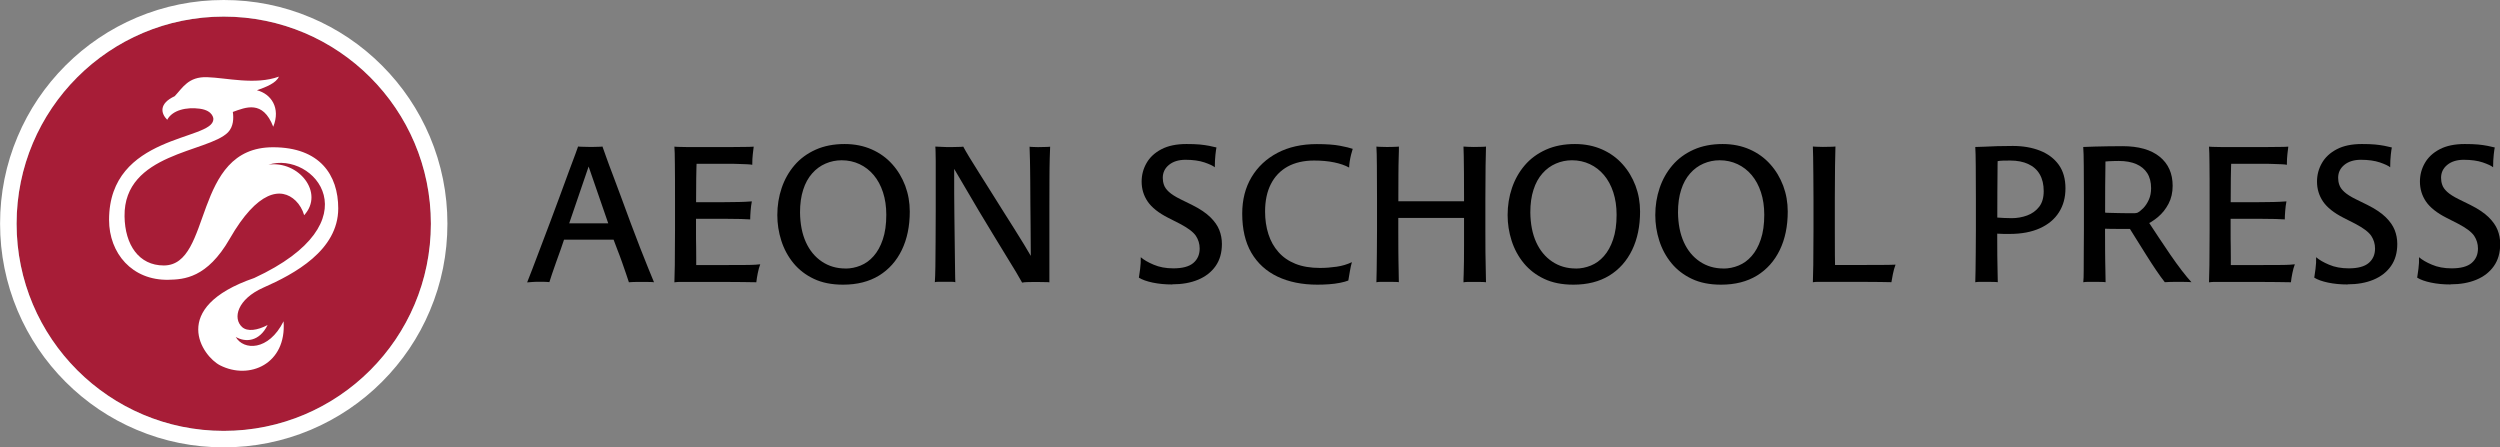 <?xml version="1.0" encoding="UTF-8"?><svg id="Layer_2" xmlns="http://www.w3.org/2000/svg" width="363.14" height="65" viewBox="0 0 363.14 65"><rect x="0" y="0" width="363.14" height="65" fill="#808080" stroke="none"/><g id="AEON_School_black"><circle id="red_circle" cx="32.5" cy="32.5" r="30.09" style="fill:#a71d37;"/><g id="phoenix"><path d="M31,17.33s.05-1.26-1.98-1.54c-1.92-.26-3.98.19-4.73,1.61-.92-.92-1.25-2.34,1.09-3.43,1.17-1.25,1.99-2.84,4.68-2.76,2.86.09,7.02,1.17,10.45-.08-.37.92-1.86,1.52-3.19,1.98,2.05.52,3.48,2.56,2.37,5.3-1.52-3.92-4-2.82-5.87-2.15.13.9.11,2.13-.71,2.97-2.88,2.92-15.15,2.96-15.02,12.19.06,4.17,2.1,7.14,5.7,7.14,7.13,0,4.07-17.17,15.86-17.17,6.81,0,9.48,4.03,9.48,8.88,0,6.1-6.38,9.53-10.88,11.51-3.78,1.68-4.48,4.45-3.09,5.72.77.71,2.24.49,3.71-.29-1.21,2.46-3.24,2.54-4.63,1.73,1.11,1.97,4.77,2.09,6.95-2.27.46,6.21-4.97,8.56-9.22,6.4-2.55-1.29-7.57-8.37,4.96-12.69,17.58-8.14,8.64-18.51,2.06-16.46,4.37-.62,8.17,4.07,5.19,7.34-.24-.82-.67-1.55-1.23-2.1-2.1-2.04-5.56-1.49-9.57,5.5-3.3,5.75-6.67,5.93-8.91,5.98-5.28.11-8.63-3.85-8.63-8.7,0-12.49,15.14-11.48,15.14-14.61Z" style="fill:#fff;"/></g><path id="white_ring" d="M32.5,2.41c16.62,0,30.09,13.47,30.09,30.09s-13.47,30.09-30.09,30.09S2.41,49.12,2.41,32.5,15.88,2.41,32.5,2.41M32.5,0c-4.39,0-8.64.86-12.65,2.55-3.87,1.64-7.35,3.98-10.33,6.96-2.98,2.98-5.33,6.46-6.96,10.33-1.7,4.01-2.55,8.26-2.55,12.65s.86,8.64,2.55,12.65c1.64,3.87,3.98,7.35,6.96,10.33,2.98,2.98,6.46,5.33,10.33,6.96,4.01,1.7,8.26,2.55,12.65,2.55s8.64-.86,12.65-2.55c3.87-1.64,7.35-3.98,10.33-6.96,2.98-2.98,5.33-6.46,6.96-10.33,1.7-4.01,2.55-8.26,2.55-12.65s-.86-8.64-2.55-12.65c-1.64-3.87-3.98-7.35-6.96-10.33-2.98-2.98-6.46-5.33-10.33-6.96-4.01-1.7-8.26-2.55-12.65-2.55h0Z" style="fill:#fff;"/><g id="text_outlines"><path d="M89.1,34.81h-7.17c-.12.36-.28.83-.48,1.41-.2.58-.42,1.18-.65,1.81-.23.63-.43,1.21-.61,1.75-.18.54-.31.94-.39,1.2-.18-.02-.36-.04-.54-.04-.18,0-.45-.01-.81-.01-.4,0-.78,0-1.12.03-.35.02-.61.04-.76.06.16-.4.41-1.04.75-1.92.34-.88.73-1.92,1.18-3.11.45-1.19.92-2.44,1.42-3.75.5-1.31.98-2.6,1.44-3.87.46-1.27.88-2.42,1.27-3.46.39-1.04.71-1.88.95-2.54.24-.65.37-1.01.39-1.09.12.02.35.04.68.04.33.01.61.02.85.02h.72c.28,0,.54,0,.8-.02.25,0,.41-.02.49-.04.1.28.28.79.54,1.52s.58,1.61.98,2.64c.39,1.03.8,2.15,1.25,3.35.44,1.2.89,2.42,1.35,3.66.46,1.24.91,2.42,1.35,3.54.44,1.12.83,2.12,1.19,2.99.35.87.62,1.54.83,2.02-.14-.02-.34-.04-.6-.04s-.51-.01-.76-.01h-.55c-.46,0-.82,0-1.07.01s-.48.03-.67.04c-.1-.32-.24-.74-.42-1.26-.18-.52-.38-1.08-.58-1.67s-.43-1.17-.65-1.74c-.22-.57-.41-1.07-.57-1.51ZM85.5,24.19l-2.82,8.25h5.67l-2.85-8.25Z"/><path d="M101.1,31.75v1.56c0,1.06,0,1.92.02,2.56,0,.65.01,1.17.01,1.55v1.08h4.17c1.26,0,2.24,0,2.92-.01.69,0,1.2-.02,1.52-.04.32-.02.55-.04.69-.06-.14.36-.26.79-.36,1.29-.1.5-.17.94-.21,1.32-.12,0-.36,0-.72-.01-.36-.01-.78-.02-1.26-.02s-.98,0-1.5-.01c-.52,0-1.02-.01-1.5-.01h-6.13c-.23,0-.5.02-.79.06.02-.4.04-1.22.06-2.47.02-1.25.03-2.93.03-5.06v-4.62c0-2.14,0-3.83-.02-5.07,0-1.24-.04-2.07-.07-2.49.22.02.48.04.78.04.3.01.63.02.99.02h6.63c.74,0,1.39,0,1.95-.02.56,0,.95-.02,1.17-.04-.04.28-.08.64-.13,1.08s-.08.96-.08,1.56c-.14-.04-.39-.06-.75-.08-.36,0-.74-.02-1.12-.04s-.72-.03-1-.03h-5.22c0,.12,0,.33-.02.62,0,.29-.02.81-.03,1.56-.01.75-.02,1.89-.02,3.4h3.84c.52,0,1.08,0,1.68-.02.6,0,1.14-.02,1.62-.04.48-.02.8-.04.96-.06-.08.4-.14.85-.18,1.37-.04.51-.06.93-.06,1.25-.26-.02-.71-.04-1.35-.06-.64-.02-1.48-.03-2.52-.03h-3.99Z"/><path d="M122.44,41.35c-1.62,0-3.03-.28-4.21-.84-1.19-.56-2.18-1.32-2.97-2.28s-1.38-2.05-1.77-3.27c-.39-1.22-.58-2.46-.58-3.72,0-1.38.21-2.69.63-3.93.42-1.24,1.04-2.34,1.86-3.3s1.84-1.71,3.08-2.27c1.23-.55,2.63-.82,4.21-.82,1.46,0,2.78.27,3.95.79s2.16,1.24,2.97,2.15c.81.9,1.43,1.94,1.88,3.12.44,1.18.66,2.43.66,3.75,0,2.14-.39,4-1.16,5.59s-1.88,2.83-3.31,3.71c-1.44.88-3.18,1.32-5.22,1.32ZM122.8,39.01c.76,0,1.5-.15,2.21-.44.71-.29,1.34-.74,1.89-1.37.55-.62,1-1.42,1.33-2.41.34-.99.51-2.19.51-3.59,0-1.2-.16-2.29-.48-3.27-.32-.98-.77-1.81-1.35-2.5-.58-.69-1.27-1.22-2.06-1.59s-1.66-.56-2.59-.56c-.82,0-1.6.16-2.34.48-.74.32-1.39.79-1.95,1.43-.56.63-1,1.42-1.3,2.37-.31.95-.46,2.05-.46,3.29.02,1.68.3,3.12.85,4.33s1.33,2.15,2.33,2.82,2.14,1,3.42,1Z"/><path d="M138.76,40.99c-.14-.04-.33-.06-.57-.06h-1.8c-.3,0-.5.02-.6.06.04-.5.06-1.25.08-2.25,0-1,.02-2.19.03-3.58.01-1.39.02-2.88.02-4.48v-7.31c0-.43,0-.83-.02-1.2,0-.37-.02-.66-.04-.88.06,0,.2,0,.42.02.22.01.45.02.69.03.24.01.41.02.51.02h.87c.32,0,.62,0,.92-.02.29,0,.5-.02.65-.04.2.38.49.89.88,1.53.39.64.85,1.38,1.38,2.22.53.84,1.08,1.73,1.67,2.65.58.93,1.17,1.86,1.75,2.79.59.93,1.16,1.83,1.7,2.69.54.86,1.02,1.64,1.44,2.32.42.69.75,1.25.99,1.67l-.03-4.44c-.02-.94-.03-1.97-.03-3.09s0-2.22-.02-3.31c0-1.09-.03-2.08-.04-2.97-.02-.89-.04-1.57-.06-2.05.14.02.32.04.55.04.23.01.46.02.67.02.36,0,.7,0,1-.02.31,0,.57-.02.77-.04-.02.3-.04.87-.06,1.69-.02.83-.04,1.87-.04,3.12,0,1.25-.01,2.61-.01,4.08v10.81c-.08-.02-.24-.03-.48-.03s-.48,0-.72-.01-.42-.01-.54-.01c-.4,0-.82,0-1.26.01-.44,0-.76.04-.96.08-.18-.34-.48-.85-.88-1.53-.41-.68-.91-1.5-1.49-2.44-.58-.95-1.2-1.97-1.86-3.05s-1.33-2.18-2-3.31c-.67-1.13-1.31-2.22-1.93-3.28s-1.19-2.03-1.71-2.91c0,2.6,0,4.85.03,6.75.02,1.9.04,3.51.06,4.83.02,1.32.04,2.38.04,3.18,0,.8.03,1.38.04,1.74Z"/><path d="M170.26,41.32c-1.02,0-1.96-.09-2.82-.27-.86-.18-1.53-.42-2.01-.72.04-.24.1-.66.18-1.26.08-.6.11-1.17.09-1.71.44.38,1.06.75,1.88,1.09.81.35,1.76.53,2.86.53,1.32,0,2.29-.26,2.9-.78.61-.52.92-1.22.92-2.1,0-.68-.19-1.29-.55-1.84-.37-.55-1.15-1.14-2.33-1.76l-1.71-.87c-1.38-.7-2.37-1.49-2.96-2.35-.59-.87-.88-1.83-.88-2.9,0-.96.23-1.85.71-2.69.47-.83,1.19-1.5,2.16-2.01.97-.51,2.19-.76,3.65-.76.76,0,1.4.02,1.92.07.52.05.97.12,1.35.19.38.08.74.16,1.08.24-.04.16-.09.51-.15,1.05-.06.54-.09,1.15-.09,1.83-.26-.22-.76-.45-1.51-.71-.75-.25-1.67-.38-2.75-.38-1,0-1.8.25-2.4.74-.6.49-.9,1.12-.9,1.88,0,.34.05.68.17,1.02.11.34.35.68.72,1.02.37.34.93.7,1.7,1.08l1.65.81c1.16.58,2.05,1.18,2.67,1.79.62.61,1.05,1.23,1.3,1.86.25.63.38,1.31.38,2.02,0,1.28-.31,2.36-.92,3.22-.61.87-1.46,1.53-2.54,1.98s-2.33.67-3.75.67Z"/><path d="M191.36,41.35c-2.22,0-4.15-.39-5.79-1.17-1.64-.78-2.91-1.94-3.8-3.46-.89-1.53-1.33-3.42-1.33-5.69,0-2.02.45-3.78,1.35-5.29.9-1.51,2.16-2.69,3.78-3.54,1.62-.85,3.52-1.27,5.7-1.27,1.4,0,2.52.08,3.36.24.84.16,1.46.31,1.86.45-.08.24-.16.52-.24.85-.08.33-.15.67-.2,1-.05.34-.08.63-.08.87-.58-.32-1.3-.57-2.16-.75-.86-.18-1.84-.27-2.94-.27-1.5,0-2.78.3-3.84.88-1.06.59-1.87,1.44-2.43,2.54-.56,1.1-.84,2.43-.84,3.99,0,1.18.16,2.27.48,3.27.32,1,.8,1.87,1.46,2.61.65.74,1.47,1.31,2.47,1.71,1,.4,2.19.6,3.57.6.8,0,1.6-.06,2.42-.18.81-.12,1.54-.34,2.21-.66-.1.34-.2.78-.29,1.31s-.17.99-.23,1.36c-.3.12-.7.23-1.2.33-.5.1-1.04.17-1.61.21s-1.13.06-1.7.06Z"/><path d="M212.65,31.66h-9.54v1.77c0,1.06,0,2.08.01,3.08,0,.99.03,1.88.04,2.67.02.79.03,1.39.03,1.81-.1-.02-.29-.04-.55-.04-.27,0-.55-.01-.86-.01h-1.21c-.25,0-.46.02-.64.06.02-.4.03-.98.04-1.74,0-.76.02-1.64.03-2.64.01-1,.02-2.05.02-3.15v-4.62c0-1.84,0-3.42-.02-4.76,0-1.33-.04-2.26-.07-2.8.16.02.37.04.63.04.26.01.53.02.81.02.5,0,.88,0,1.16-.02.27,0,.5-.02.67-.04,0,.32,0,.84-.03,1.56-.02.72-.04,1.56-.04,2.53,0,.97-.01,2-.01,3.08v.78h9.54v-.75c0-1.24,0-2.35-.01-3.33-.01-.98-.02-1.8-.03-2.46-.01-.66-.03-1.13-.04-1.41.22.02.46.04.72.04.26.01.52.02.78.02.4,0,.76,0,1.08-.02.32,0,.55-.02.69-.04-.02.54-.04,1.48-.06,2.8-.02,1.33-.03,2.92-.03,4.76v4.62c0,1.04,0,2.09.01,3.15.01,1.06.03,1.99.05,2.78.02.79.03,1.33.03,1.6-.16-.02-.36-.04-.58-.04s-.5-.01-.83-.01h-1.17c-.26,0-.49.02-.69.06,0-.26,0-.66.03-1.21.02-.55.03-1.18.04-1.89,0-.71.01-1.45.01-2.22v-4Z"/><path d="M228.52,41.35c-1.62,0-3.03-.28-4.21-.84-1.19-.56-2.18-1.32-2.97-2.28s-1.38-2.05-1.77-3.27c-.39-1.22-.58-2.46-.58-3.72,0-1.38.21-2.69.63-3.93.42-1.24,1.04-2.34,1.86-3.3s1.84-1.71,3.08-2.27c1.23-.55,2.63-.82,4.21-.82,1.46,0,2.78.27,3.95.79s2.16,1.24,2.97,2.15c.81.9,1.43,1.94,1.88,3.12.44,1.18.66,2.43.66,3.75,0,2.14-.39,4-1.16,5.59s-1.88,2.83-3.31,3.71c-1.44.88-3.18,1.32-5.22,1.32ZM228.88,39.01c.76,0,1.5-.15,2.21-.44.71-.29,1.34-.74,1.89-1.37.55-.62,1-1.42,1.33-2.41.34-.99.51-2.19.51-3.59,0-1.2-.16-2.29-.48-3.27-.32-.98-.77-1.81-1.35-2.5-.58-.69-1.27-1.22-2.06-1.59s-1.66-.56-2.59-.56c-.82,0-1.6.16-2.34.48-.74.32-1.39.79-1.95,1.43-.56.63-1,1.42-1.3,2.37-.31.95-.46,2.05-.46,3.29.02,1.68.3,3.12.85,4.33s1.33,2.15,2.33,2.82,2.14,1,3.42,1Z"/><path d="M249.97,41.35c-1.62,0-3.03-.28-4.21-.84-1.19-.56-2.18-1.32-2.97-2.28s-1.38-2.05-1.77-3.27c-.39-1.22-.58-2.46-.58-3.72,0-1.38.21-2.69.63-3.93.42-1.24,1.04-2.34,1.86-3.3s1.84-1.71,3.08-2.27c1.23-.55,2.63-.82,4.21-.82,1.46,0,2.78.27,3.95.79s2.16,1.24,2.97,2.15c.81.9,1.43,1.94,1.88,3.12.44,1.18.66,2.43.66,3.75,0,2.14-.39,4-1.16,5.59s-1.88,2.83-3.31,3.71c-1.44.88-3.18,1.32-5.22,1.32ZM250.33,39.01c.76,0,1.5-.15,2.21-.44.71-.29,1.34-.74,1.89-1.37.55-.62,1-1.42,1.33-2.41.34-.99.51-2.19.51-3.59,0-1.2-.16-2.29-.48-3.27-.32-.98-.77-1.81-1.35-2.5-.58-.69-1.27-1.22-2.06-1.59s-1.66-.56-2.59-.56c-.82,0-1.6.16-2.34.48-.74.32-1.39.79-1.95,1.43-.56.63-1,1.42-1.3,2.37-.31.95-.46,2.05-.46,3.29.02,1.68.3,3.12.85,4.33s1.33,2.15,2.33,2.82,2.14,1,3.42,1Z"/><path d="M263.35,21.28c.2.02.42.04.67.04.25.01.5.02.76.02.42,0,.79,0,1.11-.02.32,0,.56-.02.72-.04-.02.56-.04,1.5-.06,2.8-.02,1.31-.03,2.87-.03,4.67v4.41c0,1.76,0,3.06.01,3.91,0,.85.02,1.33.02,1.42h4.02c1.18,0,2.18,0,3-.01.82,0,1.41-.02,1.77-.04-.16.42-.29.88-.39,1.39-.1.51-.17.9-.21,1.16-.06,0-.24,0-.54-.01-.3-.01-.68-.02-1.14-.02s-.95,0-1.46-.01-1-.01-1.46-.01h-6.08c-.27,0-.51.02-.73.06.02-.44.04-1.27.06-2.5.02-1.23.03-2.9.03-5.02v-4.62c0-1.24,0-2.37-.02-3.39,0-1.02-.02-1.89-.03-2.61-.01-.72-.03-1.24-.04-1.56Z"/><path d="M290.11,33.94v.54c0,.9,0,1.79.01,2.66s.03,1.64.04,2.31c.02.67.03,1.19.03,1.54-.14-.02-.38-.04-.71-.04s-.64-.01-.94-.01h-.99c-.24,0-.45.02-.63.06.02-.38.03-.95.04-1.71,0-.76.02-1.64.03-2.66.01-1.01.02-2.06.02-3.16v-4.62c0-1.84,0-3.42-.02-4.74,0-1.32-.04-2.24-.07-2.76.28,0,.7-.02,1.26-.04.56-.03,1.21-.06,1.93-.08.73-.02,1.49-.03,2.27-.03,1.48,0,2.8.23,3.96.69,1.16.46,2.06,1.15,2.71,2.05.65.91.97,2.05.97,3.41s-.31,2.48-.94,3.48-1.55,1.77-2.76,2.32c-1.21.55-2.68.83-4.42.83h-.79c-.19,0-.36,0-.5-.02-.14,0-.31-.02-.51-.02ZM290.11,31.6c.24.02.56.04.96.06.4.02.78.03,1.14.03.78,0,1.53-.13,2.24-.39.71-.26,1.29-.68,1.74-1.25s.67-1.33.67-2.29-.19-1.77-.57-2.43c-.38-.66-.93-1.16-1.67-1.5-.73-.34-1.6-.51-2.62-.51-.32,0-.66,0-1.02.01-.36.01-.63.04-.81.08,0,.02,0,.18-.01.48s-.01.77-.01,1.41,0,1.48-.02,2.5c0,1.03-.01,2.29-.01,3.79Z"/><path d="M305.77,33.22v.3c0,1.02,0,2.03.01,3.01,0,.99.03,1.88.04,2.67.02.79.03,1.39.03,1.79-.16-.02-.37-.04-.63-.04s-.55-.01-.87-.01h-1.05c-.28,0-.51.02-.69.06.04-.38.06-.95.06-1.71s0-1.64.01-2.66c0-1.01.02-2.06.02-3.16v-4.62c0-1.84,0-3.42-.02-4.74,0-1.32-.04-2.24-.08-2.76.52-.02,1.07-.04,1.65-.06s1.21-.03,1.88-.04,1.39-.02,2.17-.02c2.34,0,4.14.51,5.4,1.53s1.89,2.43,1.89,4.23c0,.98-.2,1.85-.6,2.61-.4.76-.91,1.4-1.53,1.92s-1.27.93-1.95,1.21c-.68.29-1.3.46-1.86.52h-2.1c-.4,0-.76,0-1.08-.01s-.56-.02-.72-.02ZM305.77,30.88c.1.02.33.04.69.04.36.01.77.02,1.23.03.46.01.9.02,1.33.02h1.04c.06,0,.12,0,.2-.02.07,0,.13-.02.19-.04.26-.12.55-.35.87-.67.32-.33.59-.74.81-1.23.22-.49.33-1.04.33-1.67,0-.88-.19-1.61-.56-2.19s-.91-1.02-1.6-1.32c-.7-.3-1.54-.45-2.52-.45-.18,0-.41,0-.69.01-.28.01-.54.02-.78.03-.24.01-.4.03-.48.04,0,.06,0,.4-.01,1.02-.01.62-.02,1.47-.03,2.55s-.01,2.36-.01,3.84ZM309.1,32.8l2.88-.72c.48.74,1,1.54,1.58,2.4.57.86,1.14,1.71,1.71,2.54s1.12,1.59,1.65,2.28c.53.69,1,1.25,1.4,1.69-.24-.02-.53-.04-.87-.04s-.63-.01-.87-.01c-.54,0-.97,0-1.3.01s-.61.03-.83.04c-.38-.48-.8-1.06-1.26-1.74-.46-.68-.93-1.4-1.41-2.17-.48-.77-.95-1.52-1.41-2.25-.46-.73-.88-1.4-1.26-2.02Z"/><path d="M324.01,31.75v1.56c0,1.06,0,1.92.02,2.56,0,.65.01,1.17.01,1.55v1.08h4.17c1.26,0,2.24,0,2.92-.01.69,0,1.2-.02,1.52-.04.32-.02.55-.04.69-.06-.14.36-.26.79-.36,1.29-.1.5-.17.94-.21,1.32-.12,0-.36,0-.72-.01-.36-.01-.78-.02-1.26-.02s-.98,0-1.5-.01c-.52,0-1.02-.01-1.5-.01h-6.13c-.23,0-.5.02-.79.06.02-.4.04-1.22.06-2.47.02-1.25.03-2.93.03-5.06v-4.62c0-2.14,0-3.83-.02-5.07,0-1.24-.04-2.07-.07-2.49.22.02.48.04.78.04.3.01.63.02.99.02h6.63c.74,0,1.39,0,1.95-.02.56,0,.95-.02,1.17-.04-.04.28-.08.64-.13,1.08s-.08.96-.08,1.56c-.14-.04-.39-.06-.75-.08-.36,0-.74-.02-1.12-.04s-.72-.03-1-.03h-5.22c0,.12,0,.33-.02.62,0,.29-.02.81-.03,1.56-.01.75-.02,1.89-.02,3.4h3.84c.52,0,1.08,0,1.68-.02.6,0,1.14-.02,1.62-.04.48-.02.8-.04.96-.06-.08.4-.14.85-.18,1.37-.04.51-.06.93-.06,1.25-.26-.02-.71-.04-1.35-.06-.64-.02-1.48-.03-2.52-.03h-3.99Z"/><path d="M340.99,41.32c-1.02,0-1.96-.09-2.82-.27-.86-.18-1.53-.42-2.01-.72.04-.24.1-.66.18-1.26.08-.6.11-1.17.09-1.71.44.38,1.06.75,1.88,1.09.81.35,1.76.53,2.86.53,1.32,0,2.29-.26,2.9-.78.61-.52.92-1.22.92-2.1,0-.68-.19-1.29-.55-1.84-.37-.55-1.15-1.14-2.33-1.76l-1.71-.87c-1.38-.7-2.37-1.49-2.96-2.35-.59-.87-.88-1.83-.88-2.9,0-.96.23-1.85.71-2.69.47-.83,1.19-1.5,2.16-2.01.97-.51,2.19-.76,3.65-.76.76,0,1.4.02,1.92.07.52.05.97.12,1.35.19.38.08.74.16,1.08.24-.04.16-.09.51-.15,1.05-.06.54-.09,1.15-.09,1.83-.26-.22-.76-.45-1.51-.71-.75-.25-1.67-.38-2.75-.38-1,0-1.8.25-2.4.74-.6.49-.9,1.12-.9,1.88,0,.34.05.68.17,1.02.11.34.35.68.72,1.02.37.34.93.7,1.7,1.08l1.65.81c1.16.58,2.05,1.18,2.67,1.79.62.61,1.05,1.23,1.3,1.86.25.63.38,1.31.38,2.02,0,1.28-.31,2.36-.92,3.22-.61.87-1.46,1.53-2.54,1.98s-2.33.67-3.75.67Z"/><path d="M355.94,41.32c-1.02,0-1.96-.09-2.82-.27-.86-.18-1.53-.42-2.01-.72.04-.24.1-.66.18-1.26.08-.6.11-1.17.09-1.71.44.38,1.06.75,1.88,1.09.81.35,1.76.53,2.86.53,1.32,0,2.29-.26,2.9-.78.61-.52.92-1.22.92-2.1,0-.68-.19-1.29-.55-1.84-.37-.55-1.15-1.14-2.33-1.76l-1.71-.87c-1.38-.7-2.37-1.49-2.96-2.35-.59-.87-.88-1.83-.88-2.9,0-.96.23-1.85.71-2.69.47-.83,1.19-1.5,2.16-2.01.97-.51,2.19-.76,3.65-.76.76,0,1.4.02,1.92.07.52.05.97.12,1.35.19.38.08.74.16,1.08.24-.04.16-.09.51-.15,1.05-.06.54-.09,1.15-.09,1.83-.26-.22-.76-.45-1.51-.71-.75-.25-1.67-.38-2.75-.38-1,0-1.8.25-2.4.74-.6.49-.9,1.12-.9,1.88,0,.34.05.68.17,1.02.11.34.35.68.72,1.02.37.34.93.7,1.7,1.08l1.65.81c1.16.58,2.05,1.18,2.67,1.79.62.61,1.05,1.23,1.3,1.86.25.63.38,1.31.38,2.02,0,1.28-.31,2.36-.92,3.22-.61.87-1.46,1.53-2.54,1.98s-2.33.67-3.75.67Z"/></g></g></svg>